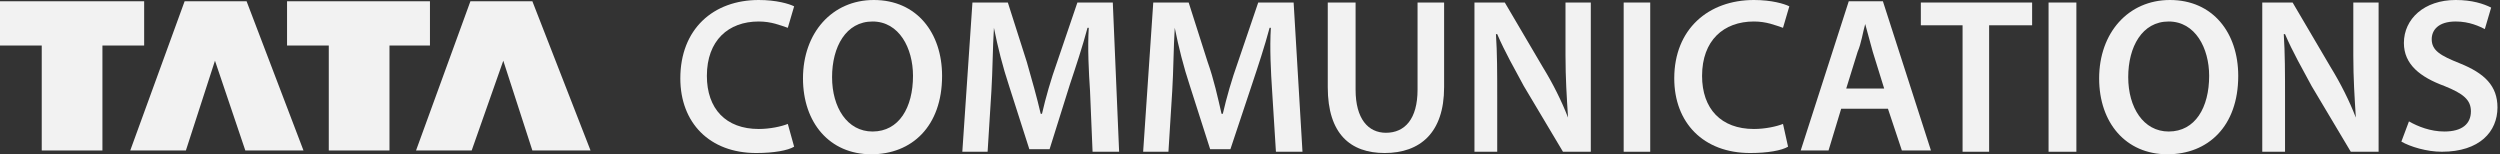 <?xml version="1.0" encoding="utf-8"?>
<!-- Generator: Adobe Illustrator 19.2.1, SVG Export Plug-In . SVG Version: 6.00 Build 0)  -->
<svg version="1.1" id="Layer_1" xmlns="http://www.w3.org/2000/svg" xmlns:xlink="http://www.w3.org/1999/xlink" x="0px" y="0px"
	 viewBox="0 0 197.7 12.2" style="enable-background:new 0 0 197.7 12.2;" xml:space="preserve">
<rect x="0" y="0" width="197.7" height="12.2" fill="#333333" stroke="none"/>
<style type="text/css">
	.st0{fill:#F2F2F2;}
	.st1{fill-rule:evenodd;clip-rule:evenodd;fill:#F2F2F2;}
</style>
<g>
	<g>
		<g>
			<path class="st0" d="M62.8,11.6c-0.5,0.3-1.6,0.5-3,0.5c-3.7,0-6-2.4-6-5.9C53.8,2.3,56.4,0,60,0c1.4,0,2.4,0.3,2.8,0.5l-0.5,1.7
				c-0.6-0.2-1.3-0.5-2.3-0.5c-2.4,0-4.1,1.5-4.1,4.3c0,2.6,1.5,4.2,4.1,4.2c0.9,0,1.8-0.2,2.3-0.4L62.8,11.6z"/>
			<path class="st0" d="M74.5,6c0,4-2.4,6.2-5.6,6.2c-3.3,0-5.4-2.5-5.4-6c0-3.6,2.3-6.2,5.6-6.2C72.5,0,74.5,2.6,74.5,6z M65.8,6.1
				c0,2.4,1.2,4.3,3.2,4.3c2.1,0,3.2-1.9,3.2-4.4c0-2.2-1.1-4.3-3.2-4.3C66.9,1.7,65.8,3.7,65.8,6.1z"/>
			<path class="st0" d="M86.2,7.2c-0.1-1.5-0.2-3.4-0.1-5H86c-0.4,1.5-0.9,3-1.4,4.5L83,11.8h-1.6l-1.6-5c-0.5-1.5-0.9-3.1-1.2-4.6
				h0c-0.1,1.6-0.1,3.4-0.2,5L78.1,12h-2l0.8-11.8h2.8l1.5,4.7C81.6,6.3,82,7.7,82.3,9h0.1c0.3-1.3,0.7-2.7,1.2-4.1l1.6-4.7h2.8
				L88.5,12h-2.1L86.2,7.2z"/>
			<path class="st0" d="M100.6,7.2c-0.1-1.5-0.2-3.4-0.1-5h-0.1c-0.4,1.5-0.9,3-1.4,4.5l-1.7,5.1h-1.6l-1.6-5
				c-0.5-1.5-0.9-3.1-1.2-4.6h0c-0.1,1.6-0.1,3.4-0.2,5L92.4,12h-2l0.8-11.8H94l1.5,4.7C96,6.3,96.3,7.7,96.6,9h0.1
				c0.3-1.3,0.7-2.7,1.2-4.1l1.6-4.7h2.8l0.7,11.8h-2.1L100.6,7.2z"/>
			<path class="st0" d="M107.2,0.2v6.9c0,2.3,1,3.4,2.4,3.4c1.5,0,2.5-1.1,2.5-3.4V0.2h2.1v6.7c0,3.6-1.9,5.2-4.7,5.2
				c-2.7,0-4.5-1.5-4.5-5.2V0.2H107.2z"/>
			<path class="st0" d="M116.6,12V0.2h2.4l3,5.1c0.8,1.3,1.5,2.7,2,4h0c-0.1-1.6-0.2-3.1-0.2-4.9V0.2h2V12h-2.2l-3.1-5.2
				c-0.7-1.3-1.5-2.7-2.1-4.1l-0.1,0c0.1,1.5,0.1,3.1,0.1,5V12H116.6z"/>
			<path class="st0" d="M130.5,0.2V12h-2.1V0.2H130.5z"/>
			<path class="st0" d="M141.4,11.6c-0.5,0.3-1.6,0.5-3,0.5c-3.7,0-6-2.4-6-5.9c0-3.9,2.7-6.2,6.3-6.2c1.4,0,2.4,0.3,2.8,0.5
				L141,2.2c-0.6-0.2-1.3-0.5-2.3-0.5c-2.4,0-4.1,1.5-4.1,4.3c0,2.6,1.5,4.2,4.1,4.2c0.9,0,1.8-0.2,2.3-0.4L141.4,11.6z"/>
			<path class="st0" d="M145.6,8.6l-1,3.3h-2.2l3.8-11.8h2.7l3.8,11.8h-2.3l-1.1-3.3H145.6z M149,7l-0.9-2.9
				c-0.2-0.7-0.4-1.5-0.6-2.2h0c-0.2,0.7-0.3,1.5-0.6,2.2L146,7H149z"/>
			<path class="st0" d="M155.2,2h-3.3V0.2h8.8V2h-3.4v10h-2.1V2z"/>
			<path class="st0" d="M164.2,0.2V12H162V0.2H164.2z"/>
			<path class="st0" d="M177,6c0,4-2.4,6.2-5.6,6.2c-3.3,0-5.4-2.5-5.4-6c0-3.6,2.3-6.2,5.6-6.2C175,0,177,2.6,177,6z M168.3,6.1
				c0,2.4,1.2,4.3,3.2,4.3c2.1,0,3.2-1.9,3.2-4.4c0-2.2-1.1-4.3-3.2-4.3C169.4,1.7,168.3,3.7,168.3,6.1z"/>
			<path class="st0" d="M178.9,12V0.2h2.4l3,5.1c0.8,1.3,1.5,2.7,2,4h0c-0.1-1.6-0.2-3.1-0.2-4.9V0.2h2V12h-2.2l-3.1-5.2
				c-0.7-1.3-1.5-2.7-2.1-4.1l-0.1,0c0.1,1.5,0.1,3.1,0.1,5V12H178.9z"/>
			<path class="st0" d="M190.5,9.6c0.7,0.4,1.7,0.8,2.8,0.8c1.4,0,2.1-0.6,2.1-1.6c0-0.9-0.6-1.4-2.1-2c-1.9-0.7-3.2-1.7-3.2-3.4
				c0-1.9,1.6-3.4,4.1-3.4c1.3,0,2.2,0.3,2.8,0.6l-0.5,1.7c-0.4-0.2-1.2-0.6-2.3-0.6c-1.4,0-1.9,0.7-1.9,1.4c0,0.9,0.7,1.3,2.2,1.9
				c2,0.8,3,1.8,3,3.5c0,1.9-1.4,3.5-4.4,3.5c-1.2,0-2.5-0.4-3.2-0.8L190.5,9.6z"/>
		</g>
	</g>
	<polyline class="st1" points="3.3,11.9 3.3,3.6 0,3.6 0,0.1 11.4,0.1 11.4,3.6 8.1,3.6 8.1,11.9 3.3,11.9 	"/>
	<polyline class="st1" points="26,11.9 26,3.6 22.7,3.6 22.7,0.1 34,0.1 34,3.6 30.8,3.6 30.8,11.9 26,11.9 	"/>
	<polyline class="st1" points="10.3,11.9 14.6,0.1 19.5,0.1 24,11.9 19.4,11.9 17,4.8 14.7,11.9 10.3,11.9 	"/>
	<polyline class="st1" points="32.9,11.9 37.2,0.1 42.1,0.1 46.7,11.9 42.1,11.9 39.8,4.8 37.3,11.9 32.9,11.9 	"/>
</g>
</svg>
